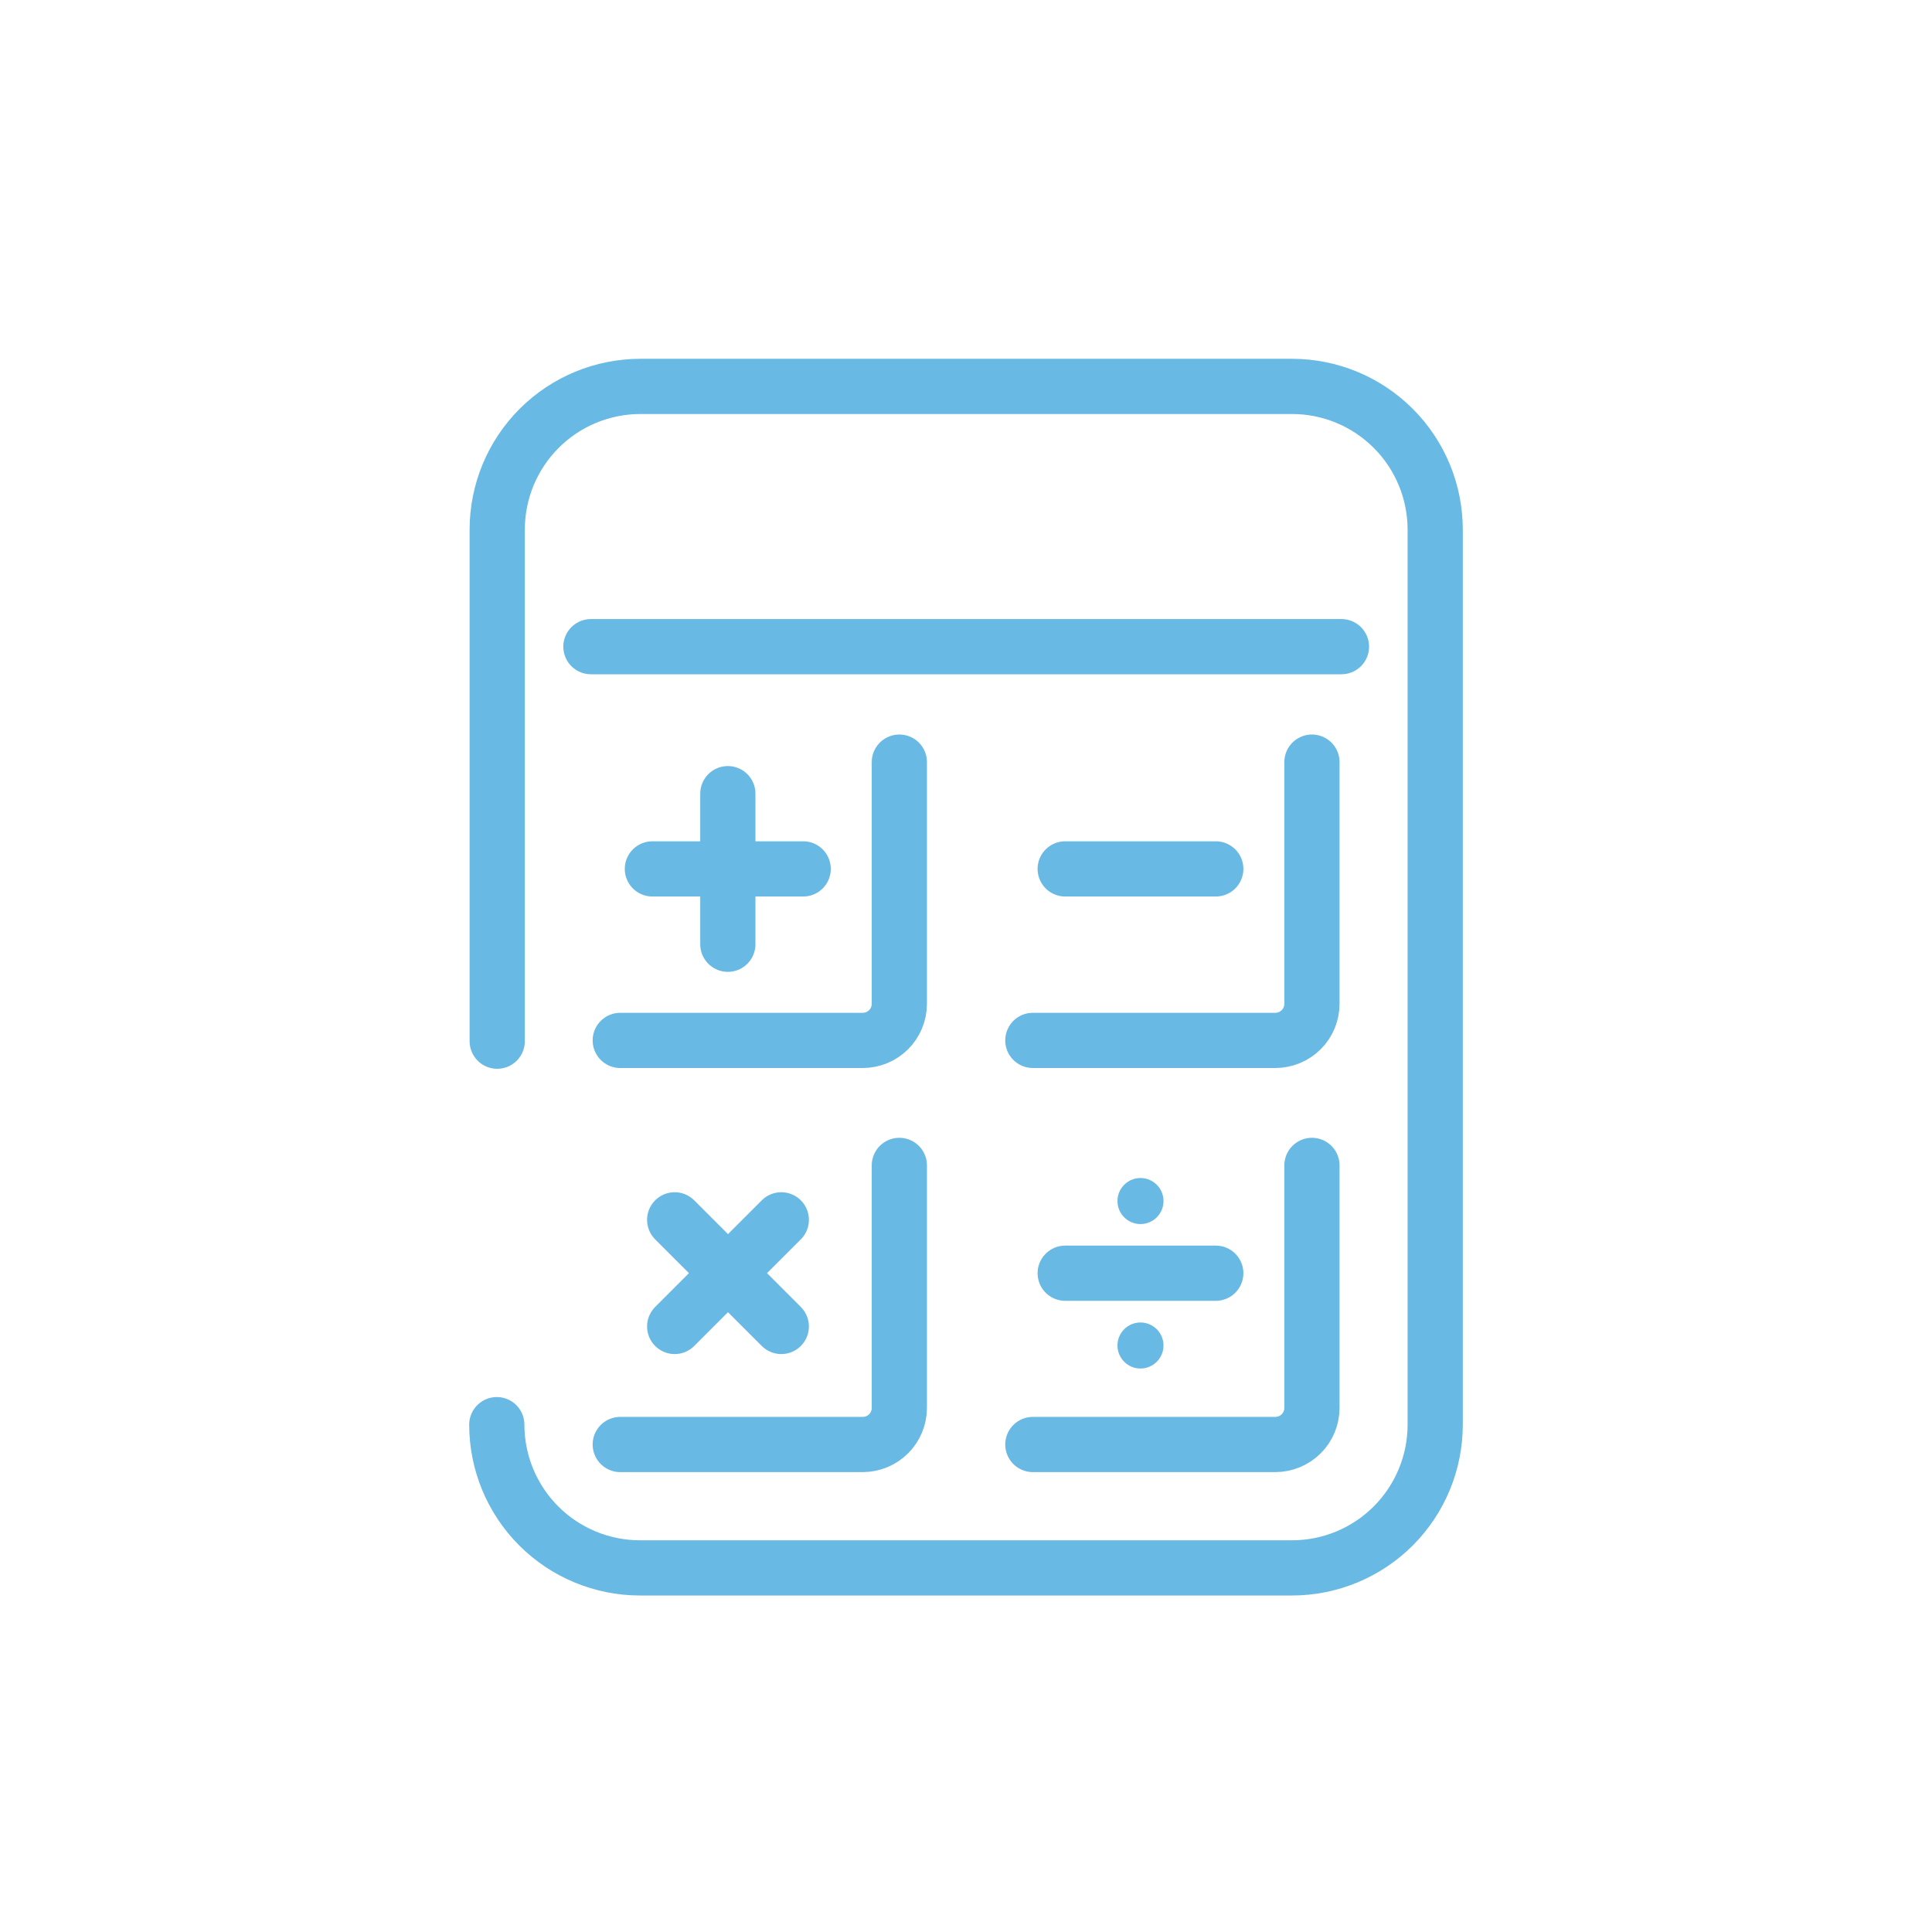 <svg width="70" height="70" viewBox="0 0 70 70" fill="none" xmlns="http://www.w3.org/2000/svg">
<g opacity="0.8">
<path d="M18.015 37.724V19.19C18.015 17.813 18.562 16.493 19.535 15.52C20.508 14.547 21.828 14 23.204 14H46.81C48.187 14 49.507 14.547 50.48 15.52C51.453 16.493 52 17.813 52 19.19V51.618C52 52.994 51.453 54.314 50.48 55.288C49.507 56.261 48.187 56.808 46.81 56.808H23.19C21.813 56.808 20.493 56.261 19.52 55.288C18.547 54.314 18 52.994 18 51.618" stroke="#43A7DE" stroke-width="2" stroke-linecap="round" stroke-linejoin="round"/>
<path d="M23.637 31.482H29.101" stroke="#43A7DE" stroke-width="2" stroke-linecap="round" stroke-linejoin="round"/>
<path d="M26.371 34.212V28.756" stroke="#43A7DE" stroke-width="2" stroke-linecap="round" stroke-linejoin="round"/>
<path d="M24.445 48.06L28.308 44.197" stroke="#43A7DE" stroke-width="2" stroke-linecap="round" stroke-linejoin="round"/>
<path d="M28.308 48.06L24.445 44.197" stroke="#43A7DE" stroke-width="2" stroke-linecap="round" stroke-linejoin="round"/>
<path d="M38.594 31.482H44.05" stroke="#43A7DE" stroke-width="2" stroke-linecap="round" stroke-linejoin="round"/>
<path d="M38.594 46.131H44.05" stroke="#43A7DE" stroke-width="2" stroke-linecap="round" stroke-linejoin="round"/>
<circle cx="41.322" cy="48.75" r="0.834" fill="#43A7DE"/>
<circle cx="41.322" cy="43.516" r="0.834" fill="#43A7DE"/>
<path d="M48.604 23.43H21.41" stroke="#43A7DE" stroke-width="2" stroke-linecap="round" stroke-linejoin="round"/>
<path d="M32.585 27.613V36.369C32.585 36.721 32.445 37.059 32.197 37.307C31.948 37.556 31.61 37.696 31.258 37.696H22.473" stroke="#43A7DE" stroke-width="2" stroke-linecap="round" stroke-linejoin="round"/>
<path d="M32.585 42.225V51.01C32.585 51.362 32.445 51.7 32.197 51.948C31.948 52.197 31.61 52.337 31.258 52.337H22.473" stroke="#43A7DE" stroke-width="2" stroke-linecap="round" stroke-linejoin="round"/>
<path d="M47.534 42.225V51.01C47.534 51.362 47.395 51.7 47.146 51.948C46.897 52.197 46.559 52.337 46.207 52.337H37.422" stroke="#43A7DE" stroke-width="2" stroke-linecap="round" stroke-linejoin="round"/>
<path d="M47.534 27.613V36.369C47.534 36.721 47.395 37.059 47.146 37.307C46.897 37.556 46.559 37.696 46.207 37.696H37.422" stroke="#43A7DE" stroke-width="2" stroke-linecap="round" stroke-linejoin="round"/>
</g>
</svg>

